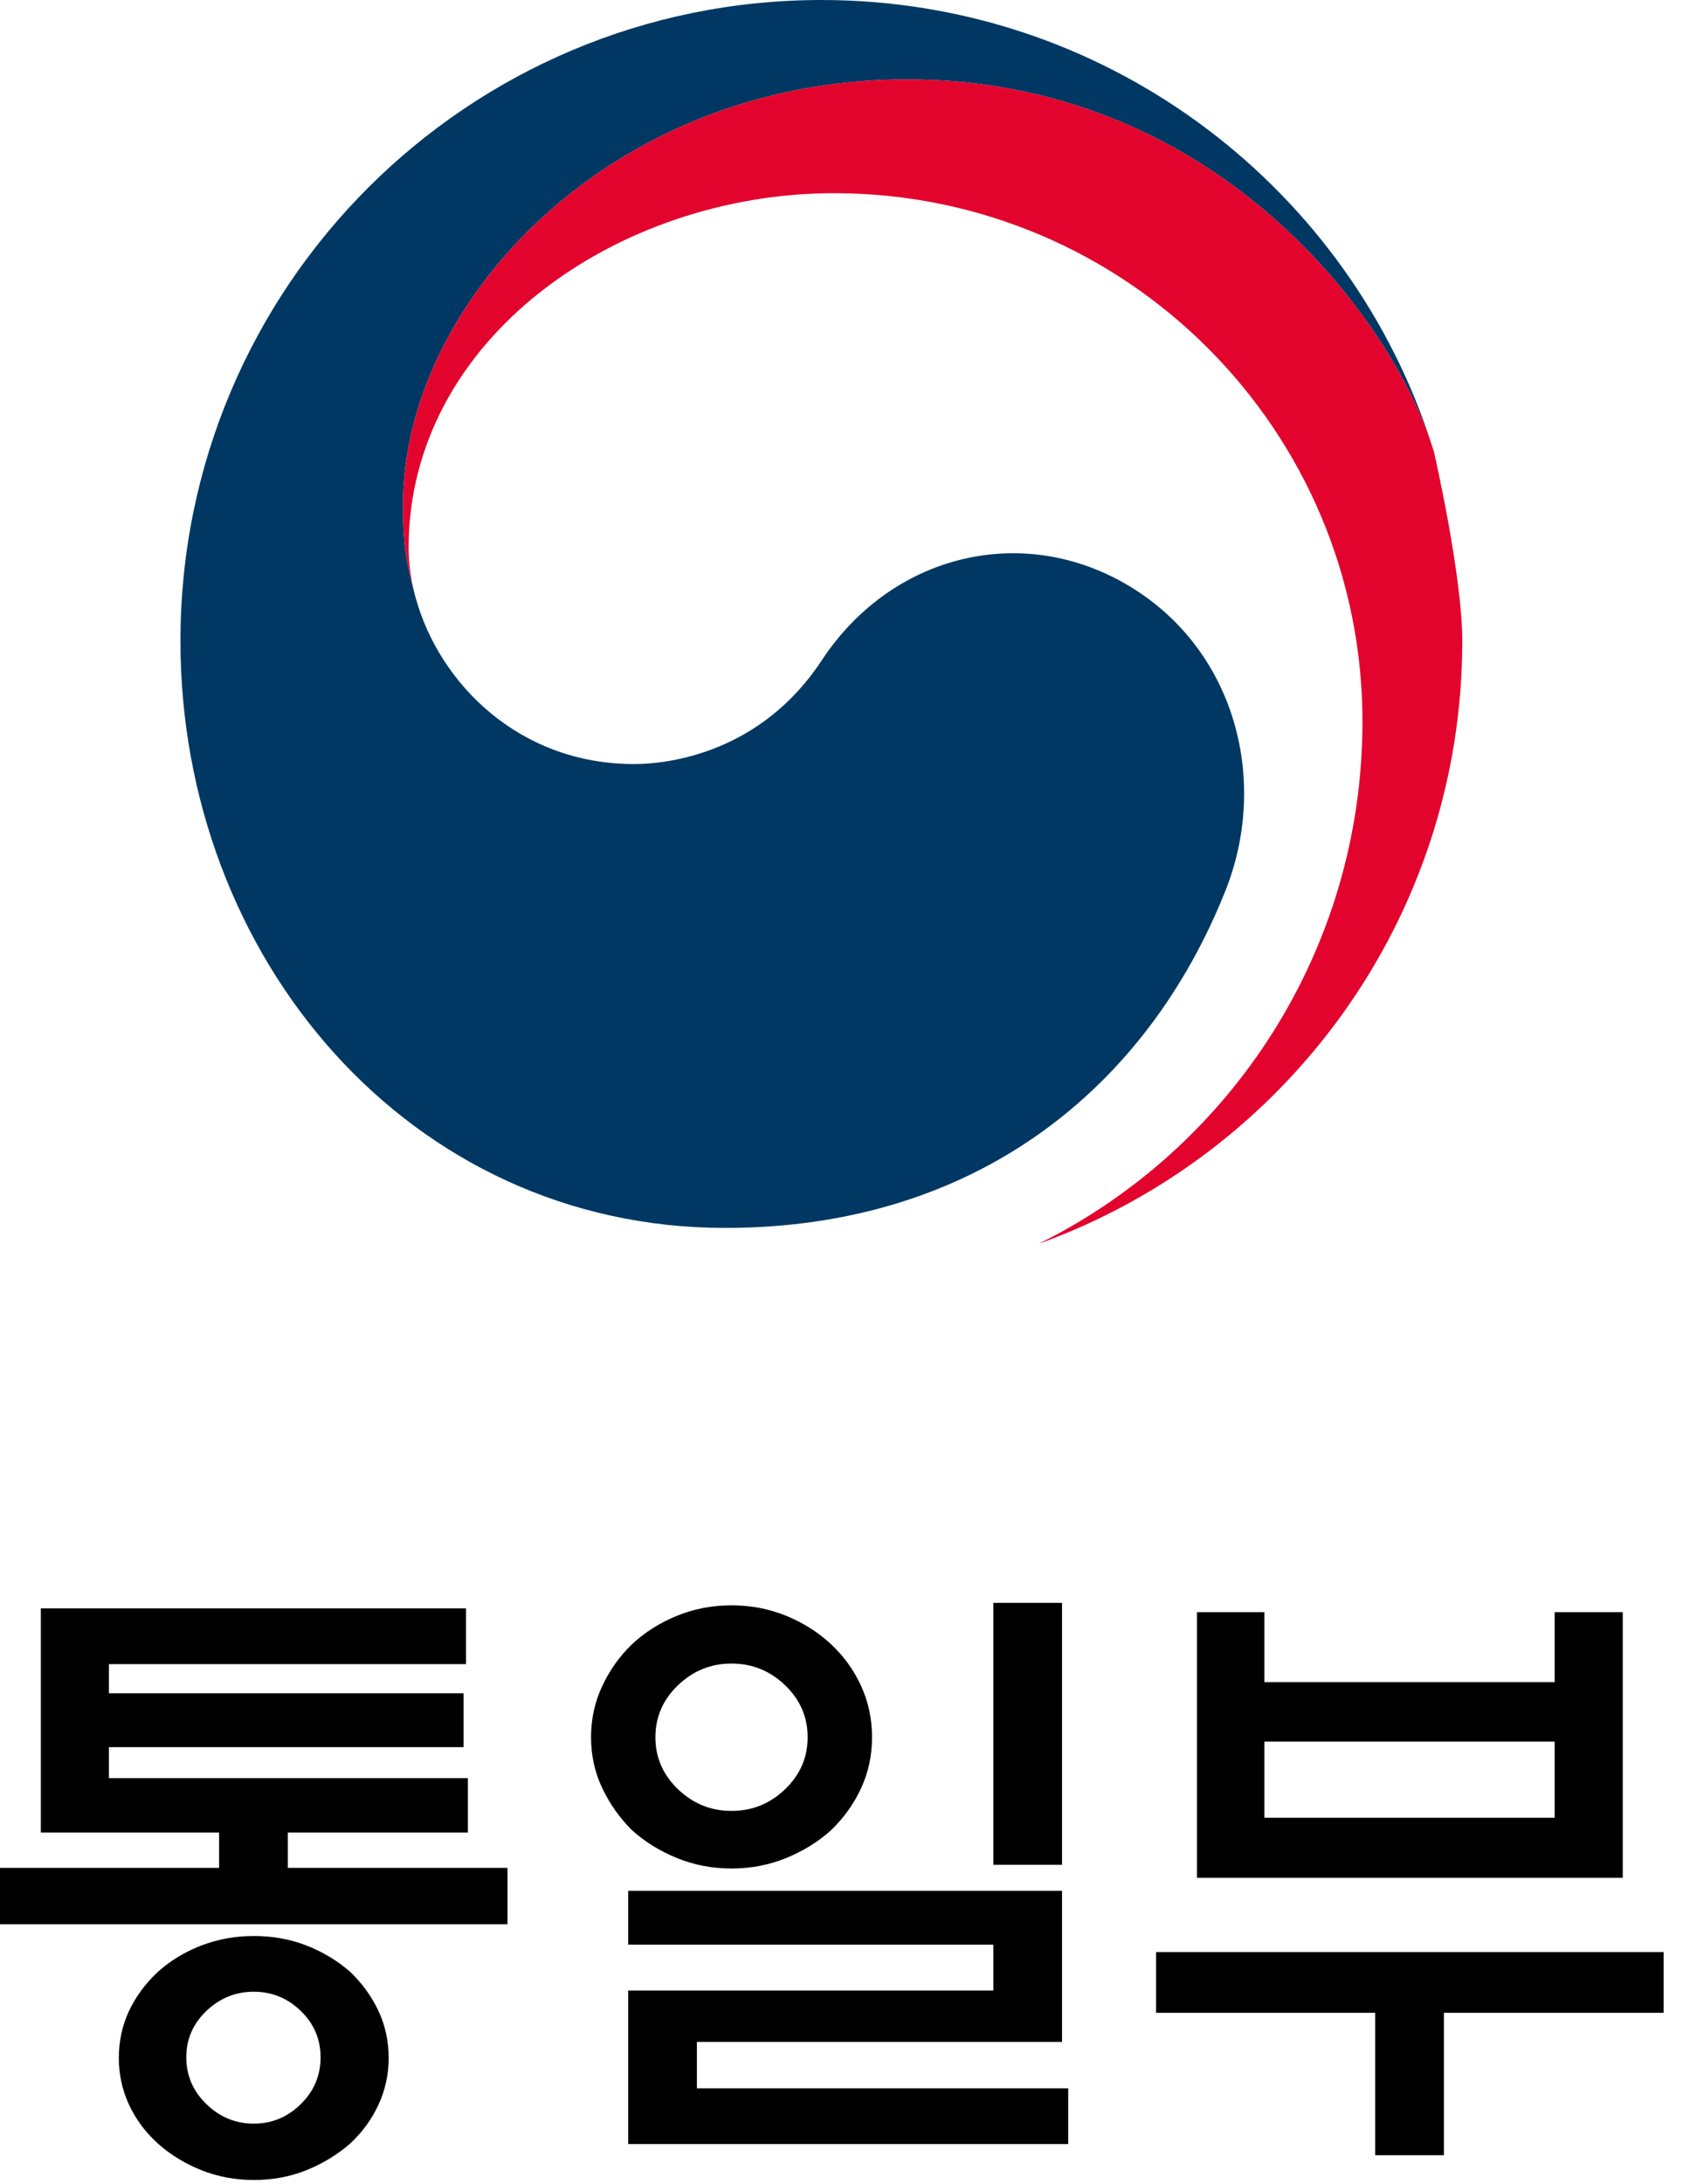 <?xml version="1.0" encoding="utf-8"?>
<svg width="48px" height="62px" viewBox="0 0 48 62" version="1.1" xmlns:xlink="http://www.w3.org/1999/xlink" xmlns="http://www.w3.org/2000/svg">
  <desc>Created with Lunacy</desc>
  <g id="Group" transform="translate(5.125 0)">
    <path d="M27.275 16.845C24.206 14.762 20.276 15.613 18.214 18.746C16.49 21.363 13.89 21.689 12.883 21.689C9.601 21.689 7.354 19.383 6.689 16.996L6.686 16.996C6.681 16.971 6.675 16.951 6.67 16.929C6.662 16.903 6.655 16.877 6.648 16.847C6.386 15.852 6.323 15.376 6.323 14.318C6.323 8.609 12.183 2.255 20.628 2.255C29.273 2.255 34.219 8.829 35.49 12.484C35.47 12.419 35.45 12.356 35.428 12.289C32.976 5.142 26.19 0 18.204 0C8.15 0 0 8.144 0 18.192C0 27.171 6.482 34.857 15.473 34.857C22.643 34.857 27.463 30.84 29.673 25.302C30.888 22.275 30.027 18.717 27.275 16.845" id="Fill-22" fill="#003863" stroke="none" />
    <path d="M29.282 10.583C28.22 7.019 23.238 0 14.305 0C5.861 0 0 6.355 0 12.064C0 13.122 0.064 13.597 0.326 14.592C0.215 14.159 0.158 13.723 0.158 13.296C0.158 7.351 6.115 3.23 12.241 3.23C20.53 3.23 27.249 9.946 27.249 18.227C27.249 24.722 23.51 30.341 18.077 33.041L18.078 33.045C25.083 30.511 30.084 23.808 30.084 15.938C30.084 14.073 29.282 10.583 29.282 10.583" transform="translate(6.323 2.254)" id="Fill-23" fill="#E3042E" stroke="none" />
  </g>
  <path d="M1.16 6.521L1.16 0.158L13.236 0.158L13.236 1.74L3.094 1.74L3.094 2.566L13.166 2.566L13.166 4.096L3.094 4.096L3.094 4.975L13.289 4.975L13.289 6.521L8.174 6.521L8.174 7.523L14.414 7.523L14.414 9.123L0 9.123L0 7.523L6.223 7.523L6.223 6.521L1.16 6.521ZM9.105 12.902C9.105 12.387 8.918 11.947 8.543 11.584C8.168 11.221 7.723 11.039 7.207 11.039C6.691 11.039 6.243 11.221 5.862 11.584C5.481 11.947 5.291 12.387 5.291 12.902C5.291 13.418 5.481 13.86 5.862 14.229C6.243 14.599 6.691 14.783 7.207 14.783C7.723 14.783 8.168 14.599 8.543 14.229C8.918 13.86 9.105 13.418 9.105 12.902ZM11.039 12.92C11.039 13.389 10.942 13.831 10.749 14.247C10.556 14.663 10.289 15.029 9.949 15.346C9.586 15.662 9.173 15.914 8.71 16.102C8.247 16.289 7.746 16.383 7.207 16.383C6.68 16.383 6.182 16.289 5.713 16.102C5.244 15.914 4.834 15.662 4.482 15.346C4.131 15.029 3.858 14.663 3.665 14.247C3.472 13.831 3.375 13.389 3.375 12.92C3.375 12.44 3.472 11.994 3.665 11.584C3.858 11.174 4.131 10.805 4.482 10.477C4.834 10.16 5.244 9.911 5.713 9.729C6.182 9.548 6.68 9.457 7.207 9.457C7.746 9.457 8.247 9.548 8.71 9.729C9.173 9.911 9.586 10.16 9.949 10.477C10.289 10.805 10.556 11.174 10.749 11.584C10.942 11.994 11.039 12.44 11.039 12.92ZM24.768 3.814C24.768 4.33 24.665 4.811 24.46 5.256C24.255 5.701 23.971 6.1 23.607 6.451C23.244 6.779 22.819 7.043 22.333 7.242C21.847 7.441 21.328 7.541 20.777 7.541C20.227 7.541 19.708 7.441 19.222 7.242C18.735 7.043 18.311 6.779 17.947 6.451C17.596 6.1 17.314 5.701 17.104 5.256C16.893 4.811 16.787 4.33 16.787 3.814C16.787 3.299 16.893 2.815 17.104 2.364C17.314 1.913 17.596 1.518 17.947 1.178C18.311 0.838 18.735 0.568 19.222 0.369C19.708 0.17 20.227 0.07 20.777 0.07C21.328 0.07 21.847 0.17 22.333 0.369C22.819 0.568 23.244 0.838 23.607 1.178C23.971 1.518 24.255 1.913 24.46 2.364C24.665 2.815 24.768 3.299 24.768 3.814ZM22.939 3.814C22.939 3.24 22.726 2.748 22.298 2.338C21.87 1.928 21.363 1.723 20.777 1.723C20.191 1.723 19.685 1.928 19.257 2.338C18.829 2.748 18.615 3.24 18.615 3.814C18.615 4.389 18.829 4.881 19.257 5.291C19.685 5.701 20.191 5.906 20.777 5.906C21.363 5.906 21.87 5.701 22.298 5.291C22.726 4.881 22.939 4.389 22.939 3.814ZM28.213 0L30.164 0L30.164 7.436L28.213 7.436L28.213 0ZM17.842 8.174L30.164 8.174L30.164 12.463L19.793 12.463L19.793 13.781L30.34 13.781L30.34 15.363L17.842 15.363L17.842 11.004L28.213 11.004L28.213 9.703L17.842 9.703L17.842 8.174ZM35.912 2.25L44.156 2.25L44.156 0.264L46.09 0.264L46.09 7.805L33.996 7.805L33.996 0.264L35.912 0.264L35.912 2.25ZM44.156 3.938L35.912 3.938L35.912 6.1L44.156 6.1L44.156 3.938ZM32.836 9.914L47.25 9.914L47.25 11.637L41.01 11.637L41.01 15.68L39.059 15.68L39.059 11.637L32.836 11.637L32.836 9.914Z" transform="translate(0 45.5)" id="통일부" fill="#000000" stroke="none" />
</svg>
